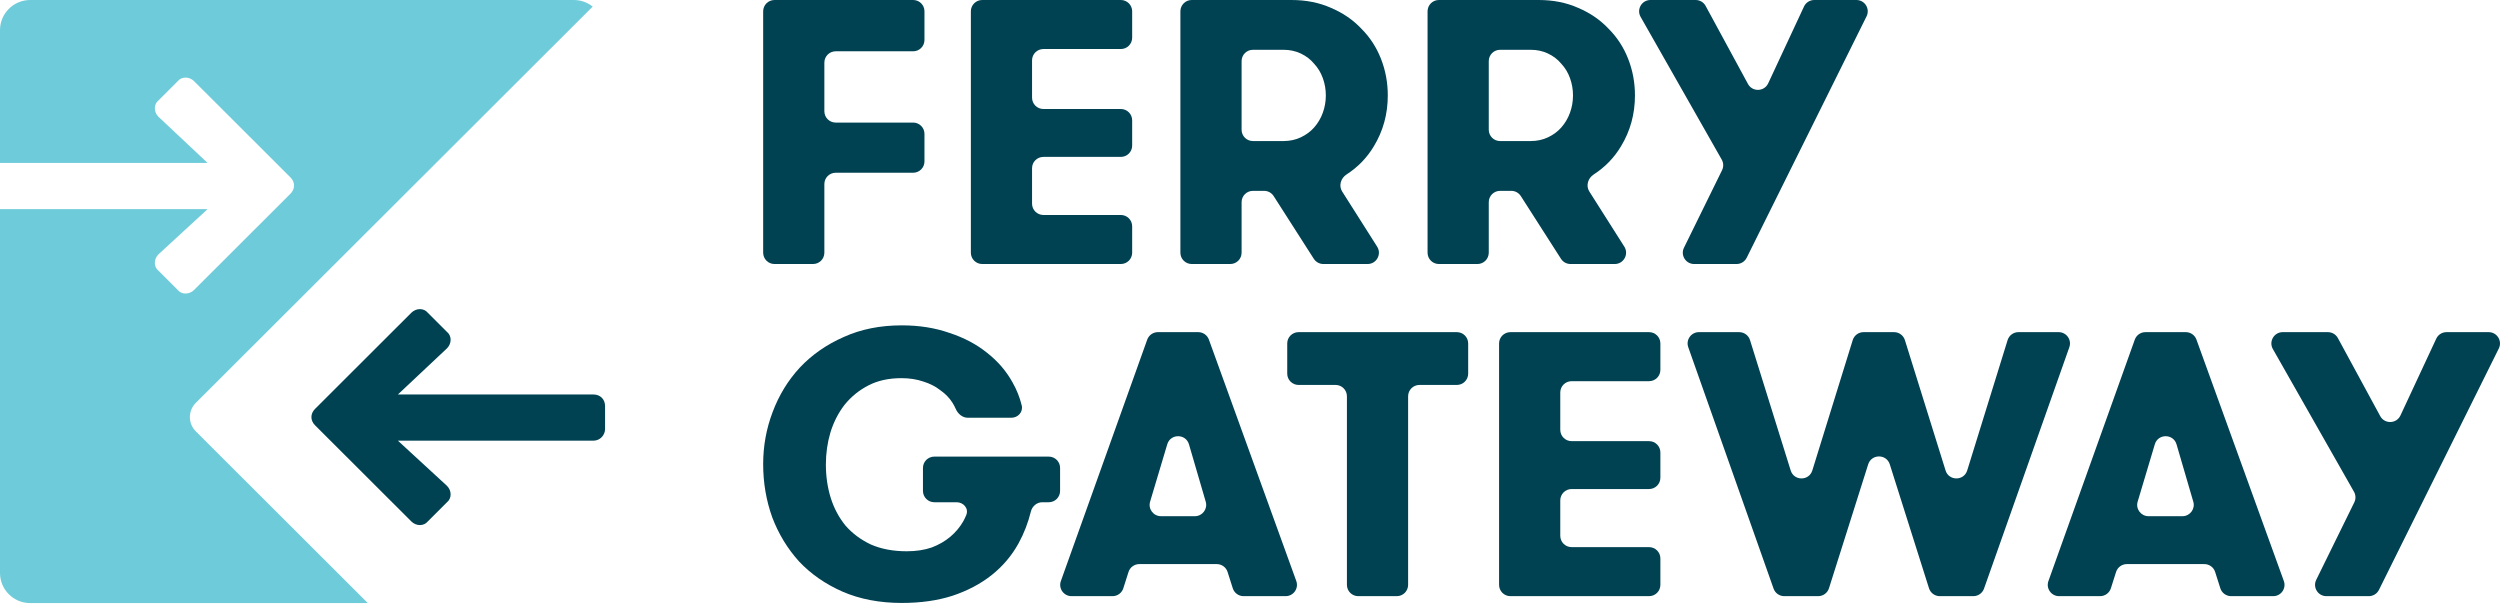 <?xml version="1.0" encoding="UTF-8"?> <svg xmlns="http://www.w3.org/2000/svg" width="400" height="97" viewBox="0 0 400 97" fill="none"><path d="M50.404 65.427C49.633 66.197 49.633 67.274 50.404 68.044L65.819 83.435C66.59 84.205 67.823 84.205 68.439 83.435L71.522 80.357C72.293 79.741 72.293 78.51 71.522 77.74L63.661 70.506L94.96 70.506C96.039 70.506 96.81 69.583 96.81 68.659V64.965C96.81 63.888 96.039 63.118 94.96 63.118C93.881 63.118 63.661 63.118 63.661 63.118L71.522 55.73C72.293 54.961 72.293 53.729 71.522 53.114L68.439 50.035C67.823 49.266 66.59 49.266 65.819 50.035L50.404 65.427Z" fill="#004152"></path><path fill-rule="evenodd" clip-rule="evenodd" d="M31.324 64.461L94.826 1.056C93.999 0.395 92.95 5.34058e-05 91.809 5.34058e-05L4.832 5.34058e-05C2.163 5.34058e-05 -3.05176e-05 2.16 -3.05176e-05 4.825V26.073H33.214L25.352 18.685C24.581 17.916 24.581 16.684 25.352 16.069L28.435 12.99C29.052 12.221 30.285 12.221 31.056 12.99L46.471 28.382C47.242 29.151 47.242 30.229 46.471 30.998L31.056 46.39C30.285 47.16 29.052 47.16 28.435 46.39L25.352 43.312C24.581 42.696 24.581 41.465 25.352 40.695L33.214 33.461L-3.05176e-05 33.461L-3.05176e-05 91.67C-3.05176e-05 94.334 2.163 96.494 4.832 96.494L58.851 96.494L31.324 69.01C30.066 67.754 30.066 65.717 31.324 64.461Z" fill="#6ECBD9"></path><path d="M133.71 8.207C132.71 8.207 131.898 9.017 131.898 10.016V17.803C131.898 18.802 132.71 19.612 133.71 19.612H146.103C147.104 19.612 147.915 20.422 147.915 21.421V25.829C147.915 26.828 147.104 27.638 146.103 27.638H133.71C132.71 27.638 131.898 28.448 131.898 29.447V40.432C131.898 41.432 131.087 42.242 130.086 42.242H123.919C122.918 42.242 122.107 41.432 122.107 40.432V1.809C122.107 0.81 122.918 0 123.919 0H146.103C147.104 0 147.915 0.81 147.915 1.809V6.398C147.915 7.397 147.104 8.207 146.103 8.207H133.71Z" fill="#004152"></path><path d="M166.941 7.845C165.941 7.845 165.129 8.655 165.129 9.654V15.631C165.129 16.63 165.941 17.44 166.941 17.44H179.334C180.335 17.44 181.146 18.25 181.146 19.249V23.294C181.146 24.294 180.335 25.104 179.334 25.104H166.941C165.941 25.104 165.129 25.914 165.129 26.913V32.588C165.129 33.587 165.941 34.397 166.941 34.397H179.334C180.335 34.397 181.146 35.207 181.146 36.206V40.432C181.146 41.432 180.335 42.242 179.334 42.242H157.15C156.149 42.242 155.338 41.432 155.338 40.432V1.809C155.338 0.81 156.149 0 157.15 0H179.334C180.335 0 181.146 0.81 181.146 1.809V6.036C181.146 7.035 180.335 7.845 179.334 7.845H166.941Z" fill="#004152"></path><path d="M205.364 22.569C206.372 22.569 207.298 22.368 208.145 21.966C208.991 21.563 209.696 21.04 210.26 20.397C210.865 19.713 211.328 18.928 211.65 18.043C211.973 17.158 212.134 16.233 212.134 15.267C212.134 14.302 211.973 13.377 211.65 12.492C211.328 11.606 210.865 10.842 210.26 10.198C209.696 9.514 208.991 8.971 208.145 8.569C207.298 8.167 206.372 7.966 205.364 7.966H200.467C199.467 7.966 198.655 8.776 198.655 9.775V20.76C198.655 21.759 199.467 22.569 200.467 22.569H205.364ZM188.864 1.809C188.864 0.81 189.675 0 190.676 0H206.634C208.971 0 211.086 0.422 212.98 1.267C214.874 2.072 216.486 3.178 217.815 4.586C219.185 5.954 220.233 7.563 220.958 9.414C221.684 11.264 222.046 13.216 222.046 15.267C222.046 18.244 221.301 20.96 219.81 23.414C218.705 25.253 217.249 26.753 215.443 27.915C214.526 28.504 214.161 29.719 214.745 30.639L220.344 39.464C221.109 40.669 220.242 42.242 218.814 42.242H211.736C211.118 42.242 210.542 41.927 210.209 41.407L203.783 31.369C203.45 30.849 202.875 30.535 202.257 30.535H200.467C199.467 30.535 198.655 31.345 198.655 32.344V40.432C198.655 41.432 197.844 42.242 196.843 42.242H190.676C189.675 42.242 188.864 41.432 188.864 40.432V1.809Z" fill="#004152"></path><path d="M244.911 22.569C245.918 22.569 246.845 22.368 247.691 21.966C248.537 21.563 249.243 21.04 249.807 20.397C250.411 19.713 250.875 18.928 251.197 18.043C251.519 17.158 251.68 16.233 251.68 15.267C251.68 14.302 251.519 13.377 251.197 12.492C250.875 11.606 250.411 10.842 249.807 10.198C249.243 9.514 248.537 8.971 247.691 8.569C246.845 8.167 245.918 7.966 244.911 7.966H240.014C239.013 7.966 238.202 8.776 238.202 9.775V20.76C238.202 21.759 239.013 22.569 240.014 22.569H244.911ZM228.41 1.809C228.41 0.81 229.222 0 230.223 0H246.18C248.517 0 250.633 0.422 252.527 1.267C254.42 2.072 256.032 3.178 257.362 4.586C258.732 5.954 259.78 7.563 260.505 9.414C261.23 11.264 261.593 13.216 261.593 15.267C261.593 18.244 260.847 20.96 259.357 23.414C258.252 25.253 256.796 26.753 254.99 27.915C254.073 28.504 253.708 29.719 254.291 30.639L259.891 39.464C260.655 40.669 259.788 42.242 258.36 42.242H251.283C250.664 42.242 250.089 41.927 249.756 41.407L243.33 31.369C242.997 30.849 242.421 30.535 241.803 30.535H240.014C239.013 30.535 238.202 31.345 238.202 32.344V40.432C238.202 41.432 237.391 42.242 236.39 42.242H230.223C229.222 42.242 228.41 41.432 228.41 40.432V1.809Z" fill="#004152"></path><path d="M279.473 41.236C279.167 41.852 278.538 42.242 277.849 42.242H271.062C269.721 42.242 268.844 40.838 269.435 39.636L275.53 27.229C275.794 26.692 275.775 26.06 275.479 25.539L262.498 2.702C261.812 1.496 262.685 0 264.074 0H271.306C271.971 0 272.583 0.364 272.9 0.947L279.675 13.433C280.385 14.74 282.283 14.682 282.911 13.334L288.64 1.046C288.938 0.408 289.578 0 290.283 0H297.026C298.37 0 299.247 1.41 298.65 2.613L279.473 41.236Z" fill="#004152"></path><path d="M147.674 74.866C147.674 73.867 148.485 73.057 149.486 73.057H167.802C168.803 73.057 169.614 73.867 169.614 74.866V78.549C169.614 79.549 168.803 80.359 167.802 80.359H166.772C165.898 80.359 165.156 80.985 164.945 81.832C164.488 83.673 163.828 85.374 162.966 86.936C161.878 88.907 160.447 90.597 158.674 92.005C156.901 93.413 154.806 94.52 152.388 95.324C150.011 96.089 147.311 96.471 144.289 96.471C140.743 96.471 137.58 95.867 134.8 94.66C132.06 93.454 129.743 91.844 127.849 89.833C125.996 87.781 124.565 85.428 123.558 82.772C122.591 80.077 122.107 77.241 122.107 74.264C122.107 71.367 122.611 68.591 123.618 65.936C124.626 63.241 126.076 60.867 127.97 58.815C129.904 56.764 132.241 55.134 134.981 53.927C137.721 52.68 140.824 52.057 144.289 52.057C147.07 52.057 149.608 52.459 151.905 53.264C154.242 54.028 156.257 55.094 157.949 56.462C159.641 57.789 160.991 59.358 161.999 61.169C162.67 62.349 163.163 63.584 163.476 64.872C163.73 65.912 162.882 66.841 161.809 66.841H154.855C153.985 66.841 153.26 66.21 152.913 65.414C152.767 65.078 152.592 64.749 152.388 64.427C151.905 63.663 151.26 62.999 150.454 62.436C149.689 61.833 148.782 61.37 147.734 61.048C146.687 60.686 145.518 60.505 144.229 60.505C142.214 60.505 140.461 60.887 138.97 61.652C137.479 62.416 136.21 63.442 135.163 64.729C134.155 66.016 133.39 67.505 132.866 69.195C132.382 70.844 132.14 72.554 132.14 74.324C132.14 76.215 132.402 78.005 132.926 79.695C133.45 81.344 134.236 82.813 135.283 84.1C136.371 85.347 137.721 86.353 139.333 87.117C140.985 87.841 142.899 88.203 145.075 88.203C146.566 88.203 147.896 88.002 149.064 87.6C150.233 87.157 151.24 86.574 152.086 85.85C152.932 85.126 153.617 84.301 154.141 83.376C154.318 83.051 154.473 82.721 154.609 82.387C155.025 81.359 154.167 80.359 153.056 80.359H149.486C148.485 80.359 147.674 79.549 147.674 78.549V74.866Z" fill="#004152"></path><path d="M190.237 71.097C189.731 69.366 187.278 69.358 186.761 71.086L184.016 80.264C183.669 81.425 184.539 82.591 185.752 82.591H191.179C192.387 82.591 193.257 81.433 192.918 80.276L190.237 71.097ZM198.97 95.385C198.181 95.385 197.482 94.874 197.243 94.123L196.414 91.517C196.175 90.766 195.476 90.255 194.687 90.255H182.288C181.499 90.255 180.8 90.766 180.561 91.517L179.732 94.123C179.493 94.874 178.794 95.385 178.005 95.385H171.446C170.192 95.385 169.318 94.145 169.739 92.967L183.555 54.344C183.813 53.623 184.496 53.143 185.262 53.143H191.718C192.482 53.143 193.163 53.62 193.423 54.337L207.405 92.96C207.831 94.14 206.956 95.385 205.7 95.385H198.97Z" fill="#004152"></path><path d="M215.507 63.4C215.507 62.401 214.696 61.591 213.695 61.591H207.77C206.769 61.591 205.957 60.781 205.957 59.782V54.952C205.957 53.953 206.769 53.143 207.77 53.143H233.097C234.098 53.143 234.909 53.953 234.909 54.952V59.782C234.909 60.781 234.098 61.591 233.097 61.591H227.111C226.11 61.591 225.299 62.401 225.299 63.4V93.575C225.299 94.575 224.487 95.385 223.487 95.385H217.319C216.318 95.385 215.507 94.575 215.507 93.575V63.4Z" fill="#004152"></path><path d="M251.456 60.988C250.455 60.988 249.644 61.798 249.644 62.797V68.773C249.644 69.773 250.455 70.583 251.456 70.583H263.849C264.85 70.583 265.661 71.393 265.661 72.392V76.437C265.661 77.436 264.85 78.246 263.849 78.246H251.456C250.455 78.246 249.644 79.056 249.644 80.056V85.73C249.644 86.73 250.455 87.54 251.456 87.54H263.849C264.85 87.54 265.661 88.35 265.661 89.349V93.575C265.661 94.575 264.85 95.385 263.849 95.385H241.664C240.664 95.385 239.852 94.575 239.852 93.575V54.952C239.852 53.953 240.664 53.143 241.664 53.143H263.849C264.85 53.143 265.661 53.953 265.661 54.952V59.179C265.661 60.178 264.85 60.988 263.849 60.988H251.456Z" fill="#004152"></path><path d="M302.366 74.294C301.832 72.608 299.443 72.608 298.91 74.294L292.636 94.12C292.398 94.873 291.699 95.385 290.908 95.385H285.48C284.711 95.385 284.027 94.901 283.771 94.177L270.121 55.554C269.705 54.377 270.579 53.143 271.829 53.143H278.271C279.064 53.143 279.765 53.658 280.001 54.414L286.511 75.278C287.04 76.974 289.446 76.972 289.972 75.274L296.435 54.417C296.67 53.66 297.372 53.143 298.166 53.143H303.051C303.845 53.143 304.546 53.658 304.782 54.414L311.292 75.278C311.821 76.974 314.227 76.972 314.753 75.274L321.216 54.417C321.451 53.66 322.152 53.143 322.947 53.143H329.385C330.635 53.143 331.51 54.377 331.094 55.554L317.444 94.177C317.188 94.901 316.503 95.385 315.735 95.385H310.367C309.576 95.385 308.877 94.873 308.639 94.12L302.366 74.294Z" fill="#004152"></path><path d="M348.246 71.097C347.741 69.366 345.287 69.358 344.771 71.086L342.025 80.264C341.678 81.425 342.549 82.591 343.762 82.591H349.188C350.396 82.591 351.266 81.433 350.928 80.276L348.246 71.097ZM356.98 95.385C356.19 95.385 355.492 94.874 355.253 94.123L354.423 91.517C354.184 90.766 353.486 90.255 352.696 90.255H340.298C339.508 90.255 338.81 90.766 338.571 91.517L337.742 94.123C337.503 94.874 336.804 95.385 336.014 95.385H329.455C328.202 95.385 327.327 94.145 327.749 92.967L341.565 54.344C341.822 53.623 342.505 53.143 343.271 53.143H349.728C350.491 53.143 351.173 53.62 351.432 54.337L365.414 92.96C365.841 94.14 364.966 95.385 363.71 95.385H356.98Z" fill="#004152"></path><path d="M380.633 94.379C380.327 94.995 379.698 95.385 379.009 95.385H372.221C370.88 95.385 370.004 93.981 370.594 92.779L376.69 80.372C376.953 79.835 376.934 79.203 376.639 78.682L363.658 55.845C362.972 54.639 363.845 53.143 365.234 53.143H372.466C373.131 53.143 373.742 53.507 374.059 54.09L380.835 66.576C381.544 67.883 383.443 67.825 384.071 66.477L389.8 54.189C390.097 53.551 390.738 53.143 391.443 53.143H398.186C399.53 53.143 400.406 54.553 399.809 55.756L380.633 94.379Z" fill="#004152"></path></svg> 
